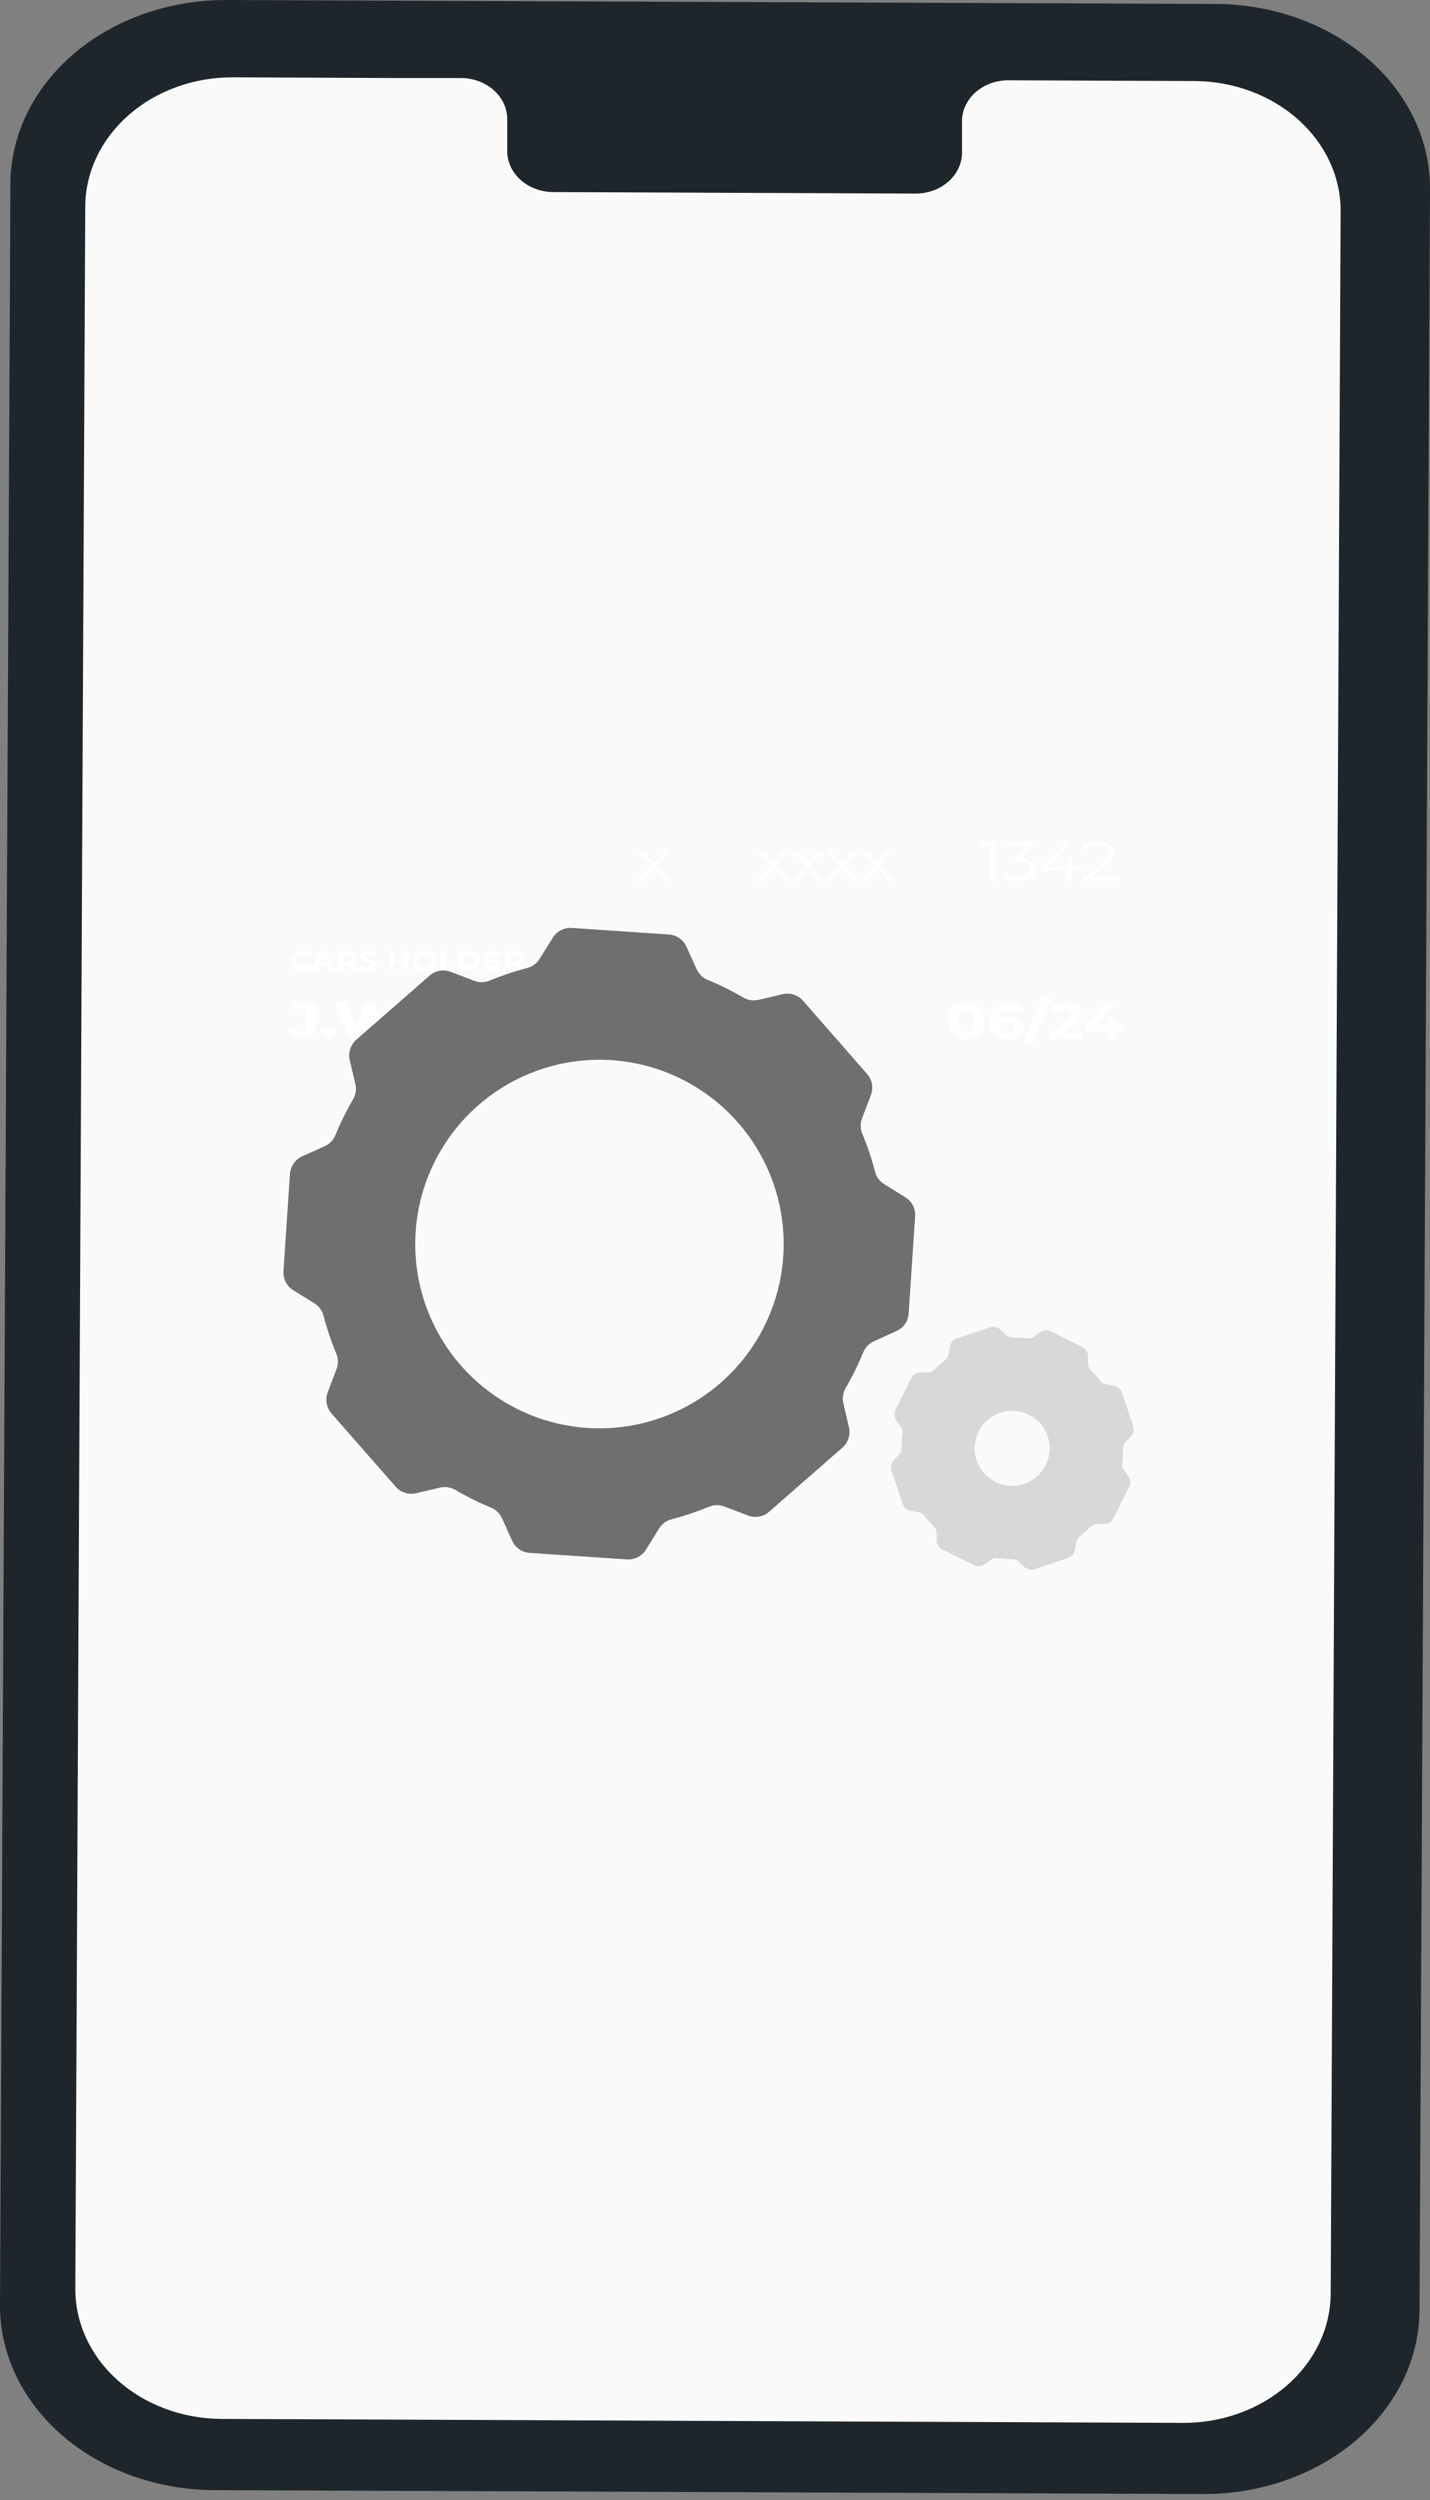 <?xml version="1.0" encoding="UTF-8"?> <svg xmlns="http://www.w3.org/2000/svg" width="111" height="194" viewBox="0 0 111 194" fill="none"><rect x="0" y="0" width="111" height="194" fill="#808080" stroke="none"/> <path d="M93.401 193.52L16.645 193.219C14.447 193.21 12.273 192.832 10.247 192.104C8.221 191.376 6.382 190.314 4.836 188.978C3.29 187.642 2.067 186.059 1.238 184.318C0.408 182.578 -0.013 180.715 0 178.835L0.809 14.24C0.819 12.362 1.262 10.503 2.111 8.771C2.961 7.039 4.201 5.467 5.761 4.144C7.321 2.822 9.171 1.775 11.204 1.064C13.237 0.353 15.414 -0.008 17.61 0L94.372 0.307C96.569 0.317 98.742 0.697 100.766 1.426C102.791 2.155 104.628 3.218 106.172 4.554C107.716 5.89 108.937 7.474 109.766 9.214C110.594 10.954 111.013 12.816 111 14.695L110.185 179.29C110.162 183.08 108.382 186.706 105.235 189.374C102.088 192.042 97.832 193.534 93.401 193.52Z" fill="#1E262B"></path> <path d="M92.707 6.288L78.21 6.229C77.737 6.236 77.27 6.325 76.836 6.492C76.403 6.658 76.01 6.899 75.682 7.199C75.353 7.5 75.095 7.855 74.922 8.243C74.75 8.632 74.665 9.047 74.674 9.465V11.786C74.689 12.629 74.326 13.442 73.663 14.049C73 14.655 72.093 15.005 71.138 15.022L42.875 14.903C42.403 14.892 41.937 14.799 41.505 14.629C41.074 14.459 40.684 14.216 40.359 13.913C40.034 13.61 39.779 13.254 39.61 12.864C39.441 12.474 39.361 12.059 39.373 11.642V9.321C39.396 8.477 39.04 7.661 38.383 7.049C37.725 6.437 36.82 6.08 35.866 6.055H30.765L18.08 6C16.581 5.994 15.096 6.249 13.709 6.75C12.322 7.251 11.06 7.988 9.995 8.92C8.931 9.851 8.085 10.959 7.505 12.179C6.926 13.399 6.624 14.708 6.617 16.031L5.846 177.581C5.834 180.251 7.023 182.816 9.153 184.712C11.282 186.608 14.178 187.68 17.202 187.692L91.829 188C94.855 188.01 97.763 186.96 99.912 185.079C102.061 183.198 103.277 180.641 103.292 177.969L104.063 16.419C104.072 15.095 103.785 13.783 103.219 12.557C102.653 11.331 101.819 10.216 100.764 9.275C99.71 8.334 98.455 7.586 97.073 7.074C95.69 6.561 94.207 6.294 92.707 6.288Z" fill="#FAFAFA"></path> <path d="M51.592 68.32L50.754 67.376L49.91 68.32H49.506L50.552 67.158L49.558 66.061H49.957L50.754 66.945L51.546 66.061H51.939L50.945 67.158L51.997 68.32H51.592Z" fill="white"></path> <path d="M60.864 68.32L60.02 67.376L59.176 68.32H58.777L59.823 67.158L58.824 66.061H59.228L60.02 66.945L60.818 66.061H61.211L60.211 67.158L61.268 68.32H60.864Z" fill="white"></path> <path d="M63.545 68.32L62.708 67.376L61.875 68.32H61.471L62.517 67.158L61.523 66.061H61.922L62.719 66.945L63.511 66.061H63.904L62.91 67.158L63.962 68.32H63.545Z" fill="white"></path> <path d="M66.226 68.32L65.388 67.376L64.544 68.32H64.14L65.186 67.158L64.186 66.061H64.59L65.382 66.945L66.18 66.061H66.567L65.573 67.158L66.631 68.32H66.226Z" fill="white"></path> <path d="M68.915 68.32L68.078 67.376L67.228 68.32H66.829L67.875 67.158L66.875 66.061H67.28L68.078 66.945L68.869 66.061H69.262L68.268 67.158L69.32 68.32H68.915Z" fill="white"></path> <path d="M77.237 65.309V68.319H76.902V65.586H76.075V65.309H77.237Z" fill="white"></path> <path d="M80.404 67.455C80.404 67.949 79.977 68.344 79.127 68.344C78.663 68.359 78.21 68.221 77.861 67.959L78.035 67.712C78.331 67.946 78.723 68.072 79.127 68.062C79.705 68.062 80.029 67.83 80.029 67.455C80.029 67.079 79.734 66.856 79.081 66.856H78.832V66.634L79.803 65.591H78.006V65.314H80.266V65.537L79.272 66.604C80.029 66.634 80.404 66.975 80.404 67.455Z" fill="white"></path> <path d="M83.9 67.528H83.195V68.319H82.837V67.528H80.849V67.306L82.715 65.329H83.114L81.317 67.271H82.843V66.574H83.195V67.271H83.9V67.528Z" fill="white"></path> <path d="M86.616 68.043V68.319H84.148V68.117L85.61 66.891C86.009 66.555 86.084 66.352 86.084 66.144C86.084 65.799 85.795 65.581 85.257 65.581C85.078 65.572 84.899 65.597 84.733 65.656C84.567 65.714 84.418 65.803 84.298 65.917L84.038 65.729C84.196 65.583 84.39 65.469 84.606 65.395C84.822 65.32 85.054 65.288 85.286 65.299C86.003 65.299 86.442 65.611 86.442 66.11C86.435 66.294 86.379 66.475 86.279 66.638C86.179 66.802 86.037 66.944 85.864 67.054L84.668 68.043H86.616Z" fill="white"></path> <path d="M22.574 74.567C22.582 74.411 22.643 74.261 22.751 74.135C22.859 74.009 23.009 73.913 23.18 73.86C23.352 73.807 23.539 73.799 23.716 73.837C23.893 73.875 24.053 73.957 24.175 74.073L23.927 74.271C23.876 74.217 23.812 74.174 23.739 74.145C23.665 74.116 23.585 74.101 23.505 74.103C23.362 74.103 23.225 74.151 23.125 74.237C23.024 74.324 22.967 74.441 22.967 74.562C22.967 74.684 23.024 74.801 23.125 74.888C23.225 74.974 23.362 75.022 23.505 75.022C23.586 75.023 23.666 75.007 23.739 74.977C23.812 74.948 23.876 74.904 23.927 74.849L24.175 75.047C24.091 75.132 23.984 75.2 23.864 75.245C23.743 75.29 23.613 75.31 23.482 75.304C23.365 75.309 23.248 75.294 23.138 75.26C23.028 75.225 22.927 75.172 22.843 75.103C22.758 75.034 22.69 74.951 22.644 74.859C22.598 74.767 22.574 74.668 22.574 74.567Z" fill="white"></path> <path d="M25.465 74.977H24.685L24.535 75.284H24.136L24.887 73.846H25.268L26.02 75.284H25.61L25.465 74.977ZM25.338 74.725L25.072 74.172L24.806 74.725H25.338Z" fill="white"></path> <path d="M27.291 75.284L26.967 74.883H26.621V75.284H26.233V73.846H26.956C27.407 73.846 27.69 74.048 27.69 74.369C27.69 74.466 27.658 74.56 27.596 74.641C27.534 74.722 27.446 74.786 27.343 74.824L27.719 75.284H27.291ZM26.927 74.117H26.621V74.612H26.939C27.175 74.612 27.297 74.518 27.297 74.365C27.297 74.211 27.164 74.117 26.927 74.117Z" fill="white"></path> <path d="M27.851 75.14L27.983 74.893C28.153 74.993 28.355 75.045 28.561 75.041C28.793 75.041 28.885 74.977 28.885 74.888C28.885 74.616 27.908 74.804 27.908 74.27C27.908 74.023 28.14 73.821 28.619 73.821C28.822 73.817 29.022 73.862 29.197 73.949L29.082 74.201C28.939 74.13 28.778 74.091 28.613 74.088C28.382 74.088 28.296 74.162 28.296 74.256C28.296 74.518 29.272 74.335 29.272 74.864C29.272 75.101 29.041 75.308 28.561 75.308C28.31 75.317 28.061 75.258 27.851 75.14Z" fill="white"></path> <path d="M31.735 73.846V75.284H31.347V74.696H30.584V75.284H30.197V73.846H30.584V74.414H31.347V73.846H31.735Z" fill="white"></path> <path d="M32.036 74.567C32.025 74.41 32.07 74.254 32.165 74.119C32.259 73.984 32.399 73.877 32.565 73.81C32.732 73.744 32.918 73.722 33.1 73.747C33.281 73.772 33.45 73.843 33.584 73.951C33.718 74.059 33.81 74.199 33.85 74.352C33.89 74.506 33.875 74.666 33.807 74.812C33.74 74.959 33.622 75.084 33.47 75.173C33.318 75.261 33.139 75.308 32.955 75.309C32.836 75.315 32.718 75.3 32.607 75.266C32.496 75.231 32.394 75.177 32.308 75.108C32.222 75.038 32.153 74.955 32.106 74.862C32.059 74.769 32.035 74.669 32.036 74.567ZM33.475 74.567C33.472 74.479 33.44 74.392 33.38 74.32C33.321 74.247 33.237 74.191 33.141 74.159C33.044 74.126 32.939 74.119 32.837 74.138C32.736 74.157 32.643 74.201 32.571 74.264C32.499 74.328 32.45 74.409 32.432 74.496C32.413 74.583 32.425 74.674 32.466 74.755C32.507 74.837 32.575 74.906 32.662 74.954C32.749 75.003 32.851 75.028 32.955 75.027C33.025 75.028 33.095 75.017 33.16 74.995C33.225 74.972 33.284 74.938 33.332 74.895C33.381 74.852 33.419 74.8 33.444 74.744C33.468 74.687 33.479 74.627 33.475 74.567Z" fill="white"></path> <path d="M34.168 73.846H34.555V75.037H35.399V75.308H34.168V73.846Z" fill="white"></path> <path d="M35.619 73.846H36.382C36.498 73.837 36.615 73.85 36.726 73.882C36.836 73.915 36.937 73.966 37.023 74.034C37.109 74.101 37.178 74.183 37.224 74.275C37.271 74.366 37.296 74.465 37.296 74.565C37.296 74.665 37.271 74.763 37.224 74.855C37.178 74.946 37.109 75.028 37.023 75.096C36.937 75.163 36.836 75.215 36.726 75.247C36.615 75.28 36.498 75.292 36.382 75.284H35.619V73.846ZM36.359 75.012C36.497 75.012 36.629 74.965 36.727 74.882C36.824 74.798 36.879 74.685 36.879 74.567C36.879 74.449 36.824 74.336 36.727 74.253C36.629 74.169 36.497 74.122 36.359 74.122H36.006V75.037L36.359 75.012Z" fill="white"></path> <path d="M38.902 75.037V75.304H37.602V73.865H38.873V74.132H37.989V74.444H38.757V74.706H37.977V75.037H38.902Z" fill="white"></path> <path d="M40.283 75.284L39.959 74.883H39.601V75.284H39.214V73.846H39.942C40.387 73.846 40.67 74.048 40.67 74.369C40.671 74.466 40.638 74.56 40.576 74.641C40.515 74.722 40.427 74.786 40.324 74.824L40.699 75.284H40.283ZM39.919 74.117H39.601V74.612H39.913C40.15 74.612 40.272 74.518 40.272 74.365C40.272 74.211 40.156 74.117 39.913 74.117H39.919Z" fill="white"></path> <path d="M22.378 80.177L22.794 79.752C22.855 79.838 22.939 79.911 23.04 79.963C23.14 80.016 23.254 80.047 23.372 80.053C23.672 80.053 23.829 79.9 23.829 79.599V78.279H22.673V77.785H24.551V79.579C24.575 79.715 24.562 79.854 24.514 79.985C24.465 80.117 24.381 80.236 24.269 80.335C24.157 80.434 24.02 80.51 23.869 80.556C23.717 80.602 23.555 80.618 23.395 80.602C23.199 80.602 23.006 80.563 22.83 80.489C22.653 80.416 22.499 80.309 22.378 80.177Z" fill="white"></path> <path d="M25.076 80.177C25.075 80.127 25.085 80.077 25.107 80.03C25.129 79.983 25.162 79.941 25.203 79.905C25.245 79.869 25.295 79.841 25.349 79.823C25.404 79.804 25.463 79.795 25.521 79.796C25.581 79.794 25.64 79.803 25.695 79.821C25.751 79.84 25.801 79.867 25.844 79.903C25.886 79.939 25.919 79.981 25.941 80.029C25.963 80.076 25.974 80.126 25.972 80.177C25.974 80.228 25.963 80.279 25.941 80.326C25.919 80.374 25.886 80.417 25.844 80.453C25.802 80.489 25.751 80.517 25.696 80.536C25.64 80.555 25.581 80.564 25.521 80.563C25.462 80.564 25.403 80.555 25.348 80.536C25.293 80.517 25.243 80.489 25.201 80.452C25.159 80.416 25.127 80.373 25.105 80.326C25.084 80.278 25.074 80.228 25.076 80.177Z" fill="white"></path> <path d="M31.244 77.765L30.186 80.533H29.377L28.666 78.66L27.932 80.533H27.135L26.071 77.765H26.846L27.58 79.713L28.343 77.765H29.03L29.77 79.742L30.527 77.765H31.244Z" fill="white"></path> <path d="M31.545 77.765C31.557 77.671 31.61 77.584 31.693 77.521C31.775 77.458 31.882 77.423 31.993 77.423C32.104 77.423 32.21 77.458 32.293 77.521C32.376 77.584 32.428 77.671 32.441 77.765C32.428 77.859 32.376 77.946 32.293 78.009C32.21 78.072 32.104 78.107 31.993 78.107C31.882 78.107 31.775 78.072 31.693 78.009C31.61 77.946 31.557 77.859 31.545 77.765ZM31.632 78.408H32.354V80.533H31.632V78.408Z" fill="white"></path> <path d="M33.023 77.602H33.74V80.533H33.023V77.602Z" fill="white"></path> <path d="M34.411 77.602H35.134V80.533H34.411V77.602Z" fill="white"></path> <path d="M35.712 77.765C35.713 77.717 35.726 77.669 35.75 77.625C35.774 77.582 35.808 77.542 35.85 77.51C35.893 77.478 35.942 77.454 35.996 77.439C36.05 77.424 36.106 77.419 36.163 77.424C36.218 77.419 36.273 77.424 36.326 77.439C36.379 77.453 36.427 77.476 36.469 77.507C36.511 77.538 36.544 77.576 36.568 77.619C36.592 77.662 36.606 77.708 36.608 77.755C36.595 77.849 36.543 77.936 36.46 77.999C36.377 78.062 36.271 78.097 36.16 78.097C36.049 78.097 35.942 78.062 35.86 77.999C35.777 77.936 35.724 77.849 35.712 77.755V77.765ZM35.799 78.408H36.521V80.533H35.799V78.408Z" fill="white"></path> <path d="M39.387 79.322V80.533H38.717V80.266C38.634 80.37 38.52 80.452 38.386 80.504C38.253 80.556 38.106 80.576 37.96 80.563C37.382 80.563 37.029 80.286 37.029 79.92C37.029 79.554 37.336 79.282 38.093 79.282H38.671C38.671 79.02 38.486 78.867 38.093 78.867C37.837 78.864 37.587 78.933 37.382 79.065L37.122 78.63C37.441 78.457 37.813 78.368 38.191 78.373C38.948 78.373 39.387 78.674 39.387 79.322ZM38.671 79.861V79.643H38.179C37.844 79.643 37.734 79.752 37.734 79.895C37.734 80.039 37.89 80.152 38.145 80.152C38.257 80.156 38.368 80.13 38.462 80.078C38.556 80.026 38.629 79.95 38.671 79.861Z" fill="white"></path> <path d="M44.236 79.317V80.533H43.519V79.411C43.519 79.065 43.334 78.917 43.045 78.917C42.756 78.917 42.496 79.095 42.496 79.475V80.543H41.774V79.421C41.774 79.075 41.606 78.927 41.306 78.927C41.005 78.927 40.757 79.105 40.757 79.485V80.553H40.04V78.427H40.728V78.669C40.827 78.579 40.948 78.507 41.083 78.459C41.218 78.411 41.362 78.389 41.508 78.393C41.668 78.386 41.827 78.415 41.97 78.476C42.112 78.538 42.234 78.63 42.323 78.744C42.433 78.632 42.572 78.542 42.727 78.481C42.883 78.421 43.053 78.39 43.224 78.393C43.365 78.386 43.506 78.406 43.637 78.451C43.768 78.496 43.886 78.565 43.983 78.653C44.079 78.741 44.152 78.846 44.195 78.961C44.239 79.076 44.253 79.197 44.236 79.317Z" fill="white"></path> <path d="M44.641 80.335L44.883 79.895C45.145 80.026 45.442 80.096 45.745 80.098C46.08 80.098 46.201 80.024 46.201 79.905C46.201 79.559 44.698 79.905 44.698 79.065C44.698 78.66 45.126 78.373 45.854 78.373C46.185 78.368 46.513 78.433 46.808 78.561L46.565 79.001C46.349 78.895 46.103 78.84 45.854 78.843C45.531 78.843 45.392 78.927 45.392 79.04C45.392 79.401 46.889 79.04 46.889 79.89C46.889 80.286 46.461 80.563 45.733 80.563C45.352 80.57 44.975 80.492 44.641 80.335Z" fill="white"></path> <path d="M73.642 79.233C73.642 78.319 74.22 77.805 75.029 77.805C75.838 77.805 76.416 78.299 76.416 79.233C76.416 80.167 75.838 80.666 75.029 80.666C74.22 80.666 73.642 80.147 73.642 79.233ZM75.659 79.233C75.659 78.605 75.404 78.343 75.029 78.343C74.653 78.343 74.399 78.605 74.399 79.233C74.399 79.861 74.659 80.123 75.029 80.123C75.399 80.123 75.659 79.861 75.659 79.233Z" fill="white"></path> <path d="M79.445 79.742C79.441 79.873 79.407 80.002 79.342 80.121C79.278 80.239 79.186 80.345 79.071 80.432C78.957 80.519 78.822 80.585 78.677 80.625C78.531 80.665 78.377 80.679 78.225 80.666C77.329 80.666 76.775 80.172 76.775 79.292C76.752 79.099 76.778 78.903 76.852 78.719C76.926 78.535 77.045 78.367 77.202 78.226C77.359 78.085 77.55 77.975 77.762 77.903C77.973 77.831 78.2 77.799 78.427 77.809C78.742 77.801 79.054 77.866 79.329 77.997L79.052 78.492C78.87 78.394 78.659 78.346 78.445 78.353C78.32 78.346 78.195 78.362 78.079 78.401C77.963 78.439 77.857 78.499 77.77 78.575C77.684 78.652 77.617 78.744 77.576 78.845C77.535 78.945 77.52 79.052 77.532 79.159C77.639 79.073 77.766 79.008 77.904 78.965C78.042 78.923 78.189 78.905 78.335 78.912C78.472 78.901 78.61 78.915 78.741 78.952C78.872 78.989 78.993 79.047 79.096 79.125C79.2 79.202 79.284 79.297 79.344 79.403C79.404 79.509 79.438 79.624 79.445 79.742ZM78.722 79.777C78.722 79.717 78.707 79.659 78.678 79.605C78.65 79.551 78.608 79.503 78.556 79.464C78.505 79.425 78.444 79.395 78.378 79.378C78.311 79.36 78.242 79.354 78.173 79.361C78.103 79.353 78.031 79.358 77.963 79.374C77.894 79.391 77.831 79.42 77.776 79.459C77.722 79.498 77.678 79.547 77.646 79.602C77.615 79.656 77.598 79.716 77.595 79.777C77.595 80.014 77.803 80.187 78.173 80.187C78.242 80.195 78.311 80.19 78.377 80.173C78.443 80.156 78.504 80.127 78.556 80.088C78.608 80.049 78.65 80.001 78.678 79.948C78.707 79.894 78.722 79.836 78.722 79.777Z" fill="white"></path> <path d="M80.947 77.29H81.594L80.068 81.012H79.427L80.947 77.29Z" fill="white"></path> <path d="M83.986 80.093V80.617H81.524V80.202L82.773 79.213C83.062 78.981 83.114 78.838 83.114 78.719C83.114 78.501 82.934 78.373 82.594 78.373C82.464 78.369 82.335 78.392 82.218 78.44C82.102 78.489 82 78.56 81.923 78.65L81.38 78.353C81.529 78.186 81.725 78.054 81.949 77.968C82.172 77.882 82.418 77.844 82.663 77.859C83.385 77.859 83.865 78.175 83.865 78.674C83.861 78.846 83.811 79.014 83.717 79.166C83.624 79.318 83.491 79.449 83.328 79.549L82.582 80.147L83.986 80.093Z" fill="white"></path> <path d="M87.212 80.034H86.686V80.617H85.957V80.034H84.224V79.604L85.749 77.849H86.535L85.119 79.515H85.992V78.991H86.697V79.51H87.223L87.212 80.034Z" fill="white"></path> <g opacity="0.2"> <path opacity="0.2" d="M73.659 56.096C73.342 55.121 72.636 54.272 71.664 53.696C70.692 53.12 69.514 52.853 68.336 52.942C67.593 52.978 66.864 53.126 66.18 53.377C64.499 54.02 63.325 55.725 63.869 57.228C64.325 58.453 65.718 59.234 67.099 59.748C68.481 60.263 70.237 60.643 71.665 60.07C72.339 59.764 72.896 59.299 73.269 58.731C73.642 58.162 73.815 57.513 73.769 56.862C73.761 56.604 73.724 56.348 73.659 56.096Z" fill="white"></path> </g> <g opacity="0.2"> <path opacity="0.2" d="M93.661 43.774H17.373C17.017 43.774 16.665 43.834 16.336 43.95C16.008 44.067 15.709 44.238 15.458 44.453C15.207 44.668 15.008 44.924 14.872 45.205C14.737 45.486 14.667 45.788 14.668 46.092V57.786C19.482 60.663 26.1 61.167 31.971 60.12C38.907 58.879 45.154 55.854 51.621 53.373C58.089 50.891 65.151 48.924 72.115 49.913C78.692 50.877 84.298 54.361 90.24 56.971C92.192 57.834 94.236 58.539 96.343 59.077V46.092C96.343 45.481 96.061 44.895 95.559 44.461C95.057 44.027 94.375 43.78 93.661 43.774Z" fill="white"></path> </g> <path d="M44.379 72.003L51.917 72.511C52.21 72.529 52.492 72.627 52.732 72.793C52.973 72.96 53.164 73.19 53.284 73.457L54.078 75.209C54.25 75.587 54.562 75.884 54.948 76.038C55.893 76.426 56.81 76.881 57.692 77.398C58.044 77.605 58.461 77.672 58.86 77.585L60.752 77.141C61.037 77.076 61.334 77.088 61.613 77.177C61.892 77.267 62.141 77.43 62.334 77.649L67.309 83.337C67.502 83.558 67.631 83.827 67.683 84.117C67.734 84.406 67.706 84.703 67.601 84.977L66.912 86.787C66.767 87.177 66.777 87.608 66.941 87.99C67.336 88.939 67.664 89.915 67.922 90.91C68.022 91.313 68.276 91.661 68.629 91.879L70.275 92.901C70.525 93.055 70.727 93.273 70.861 93.534C70.995 93.794 71.055 94.086 71.034 94.378L70.532 101.922C70.513 102.214 70.415 102.496 70.247 102.736C70.079 102.976 69.849 103.165 69.581 103.283L67.829 104.077C67.453 104.253 67.157 104.563 67 104.947C66.615 105.893 66.163 106.811 65.645 107.691C65.436 108.043 65.37 108.46 65.458 108.859L65.896 110.745C65.964 111.03 65.952 111.328 65.863 111.607C65.773 111.886 65.609 112.135 65.388 112.328L59.701 117.302C59.481 117.495 59.212 117.625 58.924 117.676C58.636 117.728 58.339 117.699 58.066 117.594L56.25 116.905C55.865 116.753 55.438 116.753 55.053 116.905C54.103 117.298 53.128 117.626 52.133 117.886C51.731 117.988 51.384 118.241 51.164 118.593L50.142 120.239C49.987 120.489 49.767 120.691 49.506 120.825C49.245 120.958 48.952 121.018 48.659 120.999L41.121 120.496C40.829 120.477 40.548 120.379 40.307 120.212C40.066 120.046 39.875 119.817 39.755 119.55L38.961 117.799C38.788 117.421 38.477 117.123 38.09 116.97C37.145 116.581 36.228 116.126 35.346 115.609C34.994 115.402 34.577 115.335 34.178 115.422L32.292 115.866C32.007 115.933 31.709 115.921 31.43 115.832C31.152 115.742 30.903 115.578 30.71 115.358L25.729 109.671C25.537 109.449 25.409 109.179 25.358 108.891C25.306 108.602 25.334 108.304 25.437 108.03L26.126 106.22C26.272 105.832 26.261 105.403 26.097 105.023C25.703 104.073 25.376 103.098 25.116 102.103C25.016 101.7 24.763 101.352 24.41 101.134L22.763 100.112C22.514 99.959 22.311 99.74 22.177 99.479C22.044 99.219 21.984 98.927 22.004 98.635L22.506 91.091C22.526 90.798 22.626 90.517 22.793 90.276C22.961 90.036 23.191 89.845 23.458 89.725L25.209 88.936C25.588 88.764 25.885 88.452 26.039 88.066C26.427 87.119 26.882 86.2 27.399 85.316C27.608 84.965 27.676 84.548 27.592 84.148L27.148 82.262C27.081 81.977 27.093 81.679 27.182 81.4C27.272 81.122 27.436 80.873 27.656 80.68L33.343 75.705C33.563 75.511 33.831 75.382 34.119 75.329C34.407 75.277 34.704 75.304 34.978 75.407L36.794 76.096C37.178 76.251 37.607 76.251 37.991 76.096C38.94 75.701 39.916 75.373 40.911 75.115C41.31 75.012 41.657 74.762 41.88 74.415L42.902 72.768C43.056 72.519 43.275 72.316 43.535 72.182C43.795 72.047 44.087 71.985 44.379 72.003ZM32.263 95.575C32.074 98.397 32.726 101.212 34.137 103.664C35.548 106.115 37.655 108.093 40.19 109.348C42.725 110.602 45.575 111.076 48.38 110.71C51.185 110.345 53.818 109.155 55.947 107.293C58.076 105.43 59.604 102.978 60.34 100.247C61.075 97.516 60.983 94.628 60.077 91.948C59.17 89.269 57.49 86.918 55.248 85.194C53.005 83.47 50.302 82.45 47.48 82.262C43.697 82.012 39.97 83.274 37.117 85.77C34.264 88.266 32.518 91.793 32.263 95.575Z" fill="#6F6F6F"></path> <path d="M74.257 103.872L76.844 102.996C76.981 102.951 77.127 102.944 77.268 102.975C77.409 103.006 77.538 103.073 77.644 103.171L78.07 103.58C78.219 103.714 78.413 103.789 78.613 103.79C78.969 103.79 79.324 103.814 79.676 103.86C79.778 103.877 79.882 103.873 79.982 103.849C80.082 103.825 80.177 103.781 80.26 103.72L80.739 103.376C80.857 103.293 80.995 103.243 81.138 103.232C81.282 103.221 81.427 103.248 81.556 103.312L84.003 104.526C84.131 104.589 84.241 104.686 84.319 104.806C84.397 104.927 84.441 105.066 84.446 105.209V105.793C84.454 105.995 84.537 106.187 84.68 106.33C84.932 106.58 85.166 106.848 85.381 107.13C85.503 107.289 85.68 107.398 85.877 107.434L86.461 107.527C86.603 107.551 86.735 107.613 86.844 107.707C86.954 107.8 87.035 107.922 87.08 108.059L87.956 110.645C88.003 110.782 88.013 110.928 87.983 111.069C87.953 111.21 87.885 111.34 87.786 111.445L87.378 111.872C87.243 112.02 87.168 112.214 87.167 112.415C87.168 112.77 87.144 113.125 87.097 113.477C87.08 113.579 87.083 113.683 87.106 113.783C87.129 113.883 87.172 113.978 87.232 114.061L87.576 114.54C87.661 114.656 87.713 114.793 87.725 114.936C87.737 115.079 87.71 115.223 87.646 115.352L86.432 117.804C86.368 117.933 86.272 118.042 86.151 118.12C86.031 118.198 85.892 118.243 85.749 118.248H85.165C84.964 118.254 84.773 118.338 84.633 118.482C84.379 118.729 84.112 118.963 83.833 119.182C83.674 119.304 83.566 119.481 83.53 119.679L83.436 120.262C83.412 120.404 83.35 120.537 83.257 120.646C83.163 120.755 83.041 120.836 82.905 120.881L80.318 121.757C80.182 121.804 80.035 121.813 79.894 121.782C79.753 121.751 79.623 121.682 79.518 121.582L79.086 121.179C78.939 121.041 78.745 120.965 78.543 120.969C78.19 120.969 77.837 120.946 77.486 120.899C77.385 120.881 77.281 120.884 77.181 120.907C77.081 120.931 76.986 120.973 76.902 121.033L76.424 121.378C76.306 121.463 76.169 121.514 76.025 121.526C75.88 121.539 75.736 121.512 75.606 121.448L73.159 120.233C73.03 120.17 72.92 120.072 72.842 119.95C72.764 119.829 72.72 119.689 72.716 119.544V118.96C72.707 118.76 72.623 118.571 72.482 118.429C72.232 118.178 71.998 117.91 71.781 117.629C71.723 117.548 71.649 117.48 71.564 117.428C71.478 117.376 71.384 117.341 71.285 117.325L70.701 117.232C70.559 117.206 70.427 117.144 70.317 117.05C70.208 116.957 70.124 116.836 70.076 116.701L69.201 114.108C69.156 113.972 69.148 113.827 69.179 113.687C69.21 113.547 69.278 113.418 69.376 113.314L69.784 112.888C69.92 112.737 69.995 112.541 69.995 112.339C69.995 111.983 70.018 111.628 70.065 111.276C70.097 111.071 70.046 110.861 69.925 110.692L69.586 110.213C69.501 110.098 69.449 109.961 69.437 109.817C69.425 109.674 69.452 109.53 69.516 109.402L70.73 106.949C70.793 106.82 70.89 106.711 71.01 106.634C71.131 106.557 71.27 106.514 71.414 106.511H71.998C72.2 106.504 72.391 106.42 72.535 106.278C72.786 106.027 73.053 105.793 73.335 105.577C73.494 105.455 73.602 105.278 73.638 105.081L73.732 104.497C73.754 104.355 73.815 104.221 73.907 104.111C74 104.001 74.121 103.918 74.257 103.872ZM75.805 113.32C75.99 113.866 76.334 114.345 76.792 114.696C77.25 115.047 77.801 115.255 78.377 115.293C78.953 115.33 79.527 115.197 80.027 114.909C80.526 114.62 80.93 114.191 81.186 113.673C81.441 113.156 81.538 112.575 81.464 112.003C81.389 111.43 81.147 110.893 80.767 110.459C80.388 110.024 79.888 109.712 79.331 109.561C78.774 109.41 78.185 109.428 77.638 109.612C77.274 109.734 76.937 109.928 76.648 110.18C76.358 110.433 76.122 110.741 75.951 111.085C75.781 111.43 75.68 111.804 75.655 112.188C75.63 112.571 75.681 112.956 75.805 113.32Z" fill="#B0B0B0"></path> <path opacity="0.5" d="M74.257 103.872L76.844 102.996C76.981 102.951 77.127 102.944 77.268 102.975C77.409 103.006 77.538 103.073 77.644 103.171L78.07 103.58C78.219 103.714 78.413 103.789 78.613 103.79C78.969 103.79 79.324 103.814 79.676 103.86C79.778 103.877 79.882 103.873 79.982 103.849C80.082 103.825 80.177 103.781 80.26 103.72L80.739 103.376C80.857 103.293 80.995 103.243 81.138 103.232C81.282 103.221 81.427 103.248 81.556 103.312L84.003 104.526C84.131 104.589 84.241 104.686 84.319 104.806C84.397 104.927 84.441 105.066 84.446 105.209V105.793C84.454 105.995 84.537 106.187 84.68 106.33C84.932 106.58 85.166 106.848 85.381 107.13C85.503 107.289 85.68 107.398 85.877 107.434L86.461 107.527C86.603 107.551 86.735 107.613 86.844 107.707C86.954 107.8 87.035 107.922 87.08 108.059L87.956 110.645C88.003 110.782 88.013 110.928 87.983 111.069C87.953 111.21 87.885 111.34 87.786 111.445L87.378 111.872C87.243 112.02 87.168 112.214 87.167 112.415C87.168 112.77 87.144 113.125 87.097 113.477C87.08 113.579 87.083 113.683 87.106 113.783C87.129 113.883 87.172 113.978 87.232 114.061L87.576 114.54C87.661 114.656 87.713 114.793 87.725 114.936C87.737 115.079 87.71 115.223 87.646 115.352L86.432 117.804C86.368 117.933 86.272 118.042 86.151 118.12C86.031 118.198 85.892 118.243 85.749 118.248H85.165C84.964 118.254 84.773 118.338 84.633 118.482C84.379 118.729 84.112 118.963 83.833 119.182C83.674 119.304 83.566 119.481 83.53 119.679L83.436 120.262C83.412 120.404 83.35 120.537 83.257 120.646C83.163 120.755 83.041 120.836 82.905 120.881L80.318 121.757C80.182 121.804 80.035 121.813 79.894 121.782C79.753 121.751 79.623 121.682 79.518 121.582L79.086 121.179C78.939 121.041 78.745 120.965 78.543 120.969C78.19 120.969 77.837 120.946 77.486 120.899C77.385 120.881 77.281 120.884 77.181 120.907C77.081 120.931 76.986 120.973 76.902 121.033L76.424 121.378C76.306 121.463 76.169 121.514 76.025 121.526C75.88 121.539 75.736 121.512 75.606 121.448L73.159 120.233C73.03 120.17 72.92 120.072 72.842 119.95C72.764 119.829 72.72 119.689 72.716 119.544V118.96C72.707 118.76 72.623 118.571 72.482 118.429C72.232 118.178 71.998 117.91 71.781 117.629C71.723 117.548 71.649 117.48 71.564 117.428C71.478 117.376 71.384 117.341 71.285 117.325L70.701 117.232C70.559 117.206 70.427 117.144 70.317 117.05C70.208 116.957 70.124 116.836 70.076 116.701L69.201 114.108C69.156 113.972 69.148 113.827 69.179 113.687C69.21 113.547 69.278 113.418 69.376 113.314L69.784 112.888C69.92 112.737 69.995 112.541 69.995 112.339C69.995 111.983 70.018 111.628 70.065 111.276C70.097 111.071 70.046 110.861 69.925 110.692L69.586 110.213C69.501 110.098 69.449 109.961 69.437 109.817C69.425 109.674 69.452 109.53 69.516 109.402L70.73 106.949C70.793 106.82 70.89 106.711 71.01 106.634C71.131 106.557 71.27 106.514 71.414 106.511H71.998C72.2 106.504 72.391 106.42 72.535 106.278C72.786 106.027 73.053 105.793 73.335 105.577C73.494 105.455 73.602 105.278 73.638 105.081L73.732 104.497C73.754 104.355 73.815 104.221 73.907 104.111C74 104.001 74.121 103.918 74.257 103.872ZM75.805 113.32C75.99 113.866 76.334 114.345 76.792 114.696C77.25 115.047 77.801 115.255 78.377 115.293C78.953 115.33 79.527 115.197 80.027 114.909C80.526 114.62 80.93 114.191 81.186 113.673C81.441 113.156 81.538 112.575 81.464 112.003C81.389 111.43 81.147 110.893 80.767 110.459C80.388 110.024 79.888 109.712 79.331 109.561C78.774 109.41 78.185 109.428 77.638 109.612C77.274 109.734 76.937 109.928 76.648 110.18C76.358 110.433 76.122 110.741 75.951 111.085C75.781 111.43 75.68 111.804 75.655 112.188C75.63 112.571 75.681 112.956 75.805 113.32Z" fill="white"></path> </svg> 